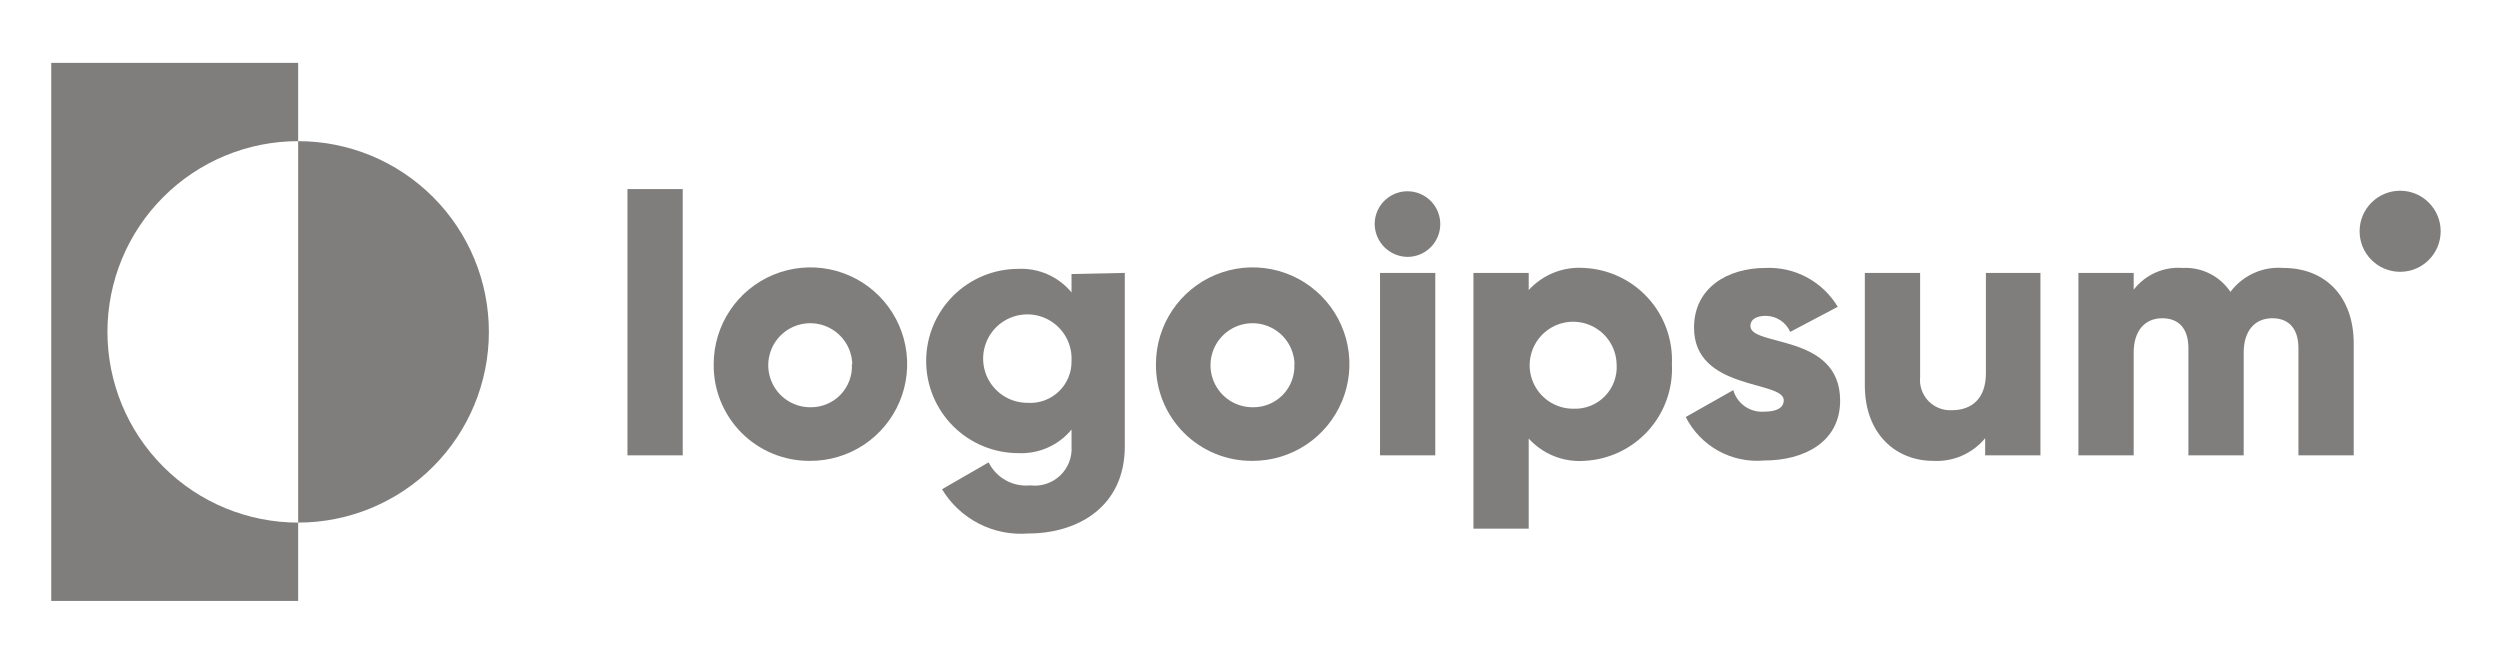 <svg width="130" height="34" viewBox="0 0 130 34" fill="none" xmlns="http://www.w3.org/2000/svg">
<path d="M15.504 7.34V3.268H2.664V31.247H15.504V27.175C12.874 27.175 10.351 26.13 8.492 24.27C6.632 22.41 5.587 19.888 5.587 17.258C5.587 14.627 6.632 12.105 8.492 10.245C10.351 8.385 12.874 7.34 15.504 7.34Z" fill="#807E7D"/>
<path d="M15.504 7.34V27.175C18.135 27.175 20.657 26.13 22.517 24.27C24.377 22.41 25.422 19.888 25.422 17.258C25.422 14.627 24.377 12.105 22.517 10.245C20.657 8.385 18.135 7.34 15.504 7.34Z" fill="#807E7D"/>
<path d="M32.627 9.832H35.502V23.678H32.627V9.832Z" fill="#807E7D"/>
<path d="M37.112 18.934C37.112 17.938 37.408 16.965 37.962 16.137C38.516 15.309 39.303 14.664 40.224 14.284C41.145 13.904 42.158 13.806 43.135 14.003C44.111 14.199 45.008 14.681 45.71 15.388C46.412 16.094 46.889 16.993 47.08 17.971C47.271 18.949 47.167 19.961 46.782 20.88C46.397 21.798 45.748 22.582 44.916 23.131C44.085 23.681 43.11 23.971 42.114 23.965C41.453 23.97 40.798 23.843 40.187 23.592C39.576 23.341 39.021 22.97 38.555 22.502C38.089 22.033 37.722 21.476 37.474 20.863C37.226 20.251 37.103 19.595 37.112 18.934ZM44.318 18.934C44.306 18.505 44.169 18.088 43.922 17.737C43.675 17.385 43.33 17.114 42.93 16.958C42.53 16.801 42.093 16.766 41.673 16.857C41.253 16.947 40.869 17.16 40.569 17.467C40.269 17.775 40.067 18.164 39.987 18.587C39.907 19.009 39.954 19.445 40.121 19.841C40.288 20.237 40.567 20.575 40.925 20.812C41.283 21.05 41.703 21.177 42.133 21.177C42.425 21.183 42.716 21.128 42.986 21.016C43.257 20.904 43.501 20.738 43.705 20.528C43.908 20.317 44.065 20.067 44.168 19.793C44.27 19.519 44.314 19.227 44.298 18.934H44.318Z" fill="#807E7D"/>
<path d="M58.49 14.191V23.208C58.49 26.389 55.998 27.741 53.478 27.741C52.589 27.813 51.698 27.637 50.904 27.23C50.11 26.824 49.445 26.204 48.984 25.441L51.408 24.042C51.605 24.438 51.917 24.765 52.304 24.979C52.691 25.193 53.134 25.284 53.574 25.239C53.854 25.274 54.139 25.246 54.407 25.158C54.675 25.07 54.92 24.924 55.126 24.729C55.331 24.535 55.49 24.298 55.593 24.035C55.696 23.772 55.739 23.49 55.72 23.208V22.336C55.386 22.742 54.961 23.064 54.481 23.277C54 23.49 53.476 23.587 52.951 23.563C51.681 23.563 50.462 23.058 49.563 22.159C48.665 21.261 48.16 20.042 48.16 18.772C48.16 17.501 48.665 16.282 49.563 15.384C50.462 14.485 51.681 13.981 52.951 13.981C53.476 13.956 54 14.054 54.481 14.267C54.961 14.479 55.386 14.802 55.72 15.207V14.249L58.49 14.191ZM55.72 18.743C55.739 18.285 55.621 17.831 55.38 17.44C55.139 17.05 54.787 16.74 54.369 16.551C53.951 16.362 53.486 16.303 53.034 16.381C52.581 16.458 52.163 16.669 51.831 16.987C51.5 17.304 51.272 17.713 51.175 18.162C51.078 18.61 51.117 19.078 51.288 19.503C51.459 19.929 51.754 20.294 52.134 20.552C52.514 20.809 52.962 20.946 53.421 20.947C53.72 20.968 54.021 20.927 54.303 20.825C54.585 20.723 54.843 20.563 55.06 20.355C55.277 20.148 55.447 19.897 55.561 19.619C55.675 19.341 55.729 19.043 55.72 18.743Z" fill="#807E7D"/>
<path d="M60.109 18.934C60.109 17.939 60.404 16.966 60.958 16.139C61.511 15.311 62.297 14.666 63.217 14.286C64.136 13.905 65.148 13.806 66.124 14.001C67.101 14.196 67.997 14.676 68.7 15.381C69.403 16.085 69.882 16.983 70.075 17.959C70.268 18.936 70.167 19.947 69.784 20.866C69.402 21.785 68.756 22.57 67.927 23.122C67.099 23.674 66.125 23.967 65.13 23.965C64.468 23.972 63.811 23.846 63.199 23.595C62.586 23.344 62.029 22.974 61.562 22.505C61.094 22.037 60.725 21.48 60.475 20.866C60.226 20.253 60.101 19.596 60.109 18.934ZM67.315 18.934C67.303 18.505 67.165 18.088 66.918 17.736C66.671 17.384 66.325 17.113 65.925 16.957C65.524 16.8 65.086 16.766 64.666 16.857C64.246 16.949 63.862 17.162 63.563 17.471C63.263 17.779 63.062 18.17 62.983 18.593C62.904 19.015 62.952 19.452 63.12 19.847C63.289 20.243 63.57 20.58 63.929 20.817C64.289 21.053 64.71 21.178 65.14 21.177C65.432 21.183 65.723 21.128 65.993 21.016C66.263 20.904 66.508 20.738 66.711 20.528C66.914 20.317 67.072 20.067 67.174 19.793C67.276 19.519 67.321 19.227 67.305 18.934H67.315Z" fill="#807E7D"/>
<path d="M71.483 11.652C71.483 11.315 71.583 10.985 71.77 10.705C71.958 10.424 72.224 10.206 72.536 10.076C72.847 9.947 73.19 9.914 73.521 9.979C73.852 10.045 74.156 10.208 74.395 10.446C74.633 10.685 74.796 10.989 74.861 11.319C74.927 11.65 74.893 11.993 74.764 12.305C74.635 12.617 74.417 12.883 74.136 13.07C73.856 13.258 73.526 13.358 73.189 13.358C72.738 13.353 72.307 13.171 71.988 12.853C71.669 12.534 71.488 12.103 71.483 11.652ZM71.761 14.191H74.635V23.678H71.761V14.191Z" fill="#807E7D"/>
<path d="M86.939 18.934C86.971 19.565 86.878 20.197 86.665 20.791C86.453 21.386 86.125 21.933 85.7 22.401C85.275 22.868 84.762 23.247 84.19 23.516C83.618 23.784 82.999 23.937 82.368 23.965C81.833 24.001 81.296 23.915 80.798 23.714C80.3 23.513 79.855 23.203 79.493 22.806V27.491H76.619V14.191H79.493V15.082C79.855 14.687 80.301 14.377 80.799 14.178C81.297 13.979 81.833 13.895 82.368 13.933C82.997 13.961 83.614 14.113 84.183 14.38C84.753 14.646 85.265 15.023 85.689 15.487C86.114 15.951 86.443 16.495 86.657 17.087C86.871 17.678 86.967 18.306 86.939 18.934ZM84.064 18.934C84.053 18.489 83.91 18.058 83.655 17.693C83.399 17.329 83.041 17.048 82.627 16.886C82.212 16.724 81.759 16.688 81.324 16.782C80.889 16.877 80.491 17.097 80.181 17.417C79.871 17.736 79.662 18.14 79.581 18.578C79.499 19.015 79.548 19.467 79.722 19.877C79.897 20.287 80.188 20.636 80.56 20.881C80.931 21.125 81.367 21.255 81.812 21.253C82.117 21.266 82.421 21.215 82.705 21.102C82.989 20.989 83.245 20.817 83.458 20.599C83.671 20.38 83.834 20.118 83.939 19.831C84.043 19.544 84.086 19.239 84.064 18.934Z" fill="#807E7D"/>
<path d="M95.687 20.832C95.687 23.017 93.771 23.946 91.739 23.946C90.911 24.02 90.079 23.845 89.351 23.442C88.624 23.039 88.034 22.427 87.657 21.684L90.13 20.286C90.228 20.628 90.44 20.925 90.731 21.13C91.022 21.334 91.375 21.431 91.73 21.407C92.41 21.407 92.755 21.196 92.755 20.813C92.755 19.768 88.089 20.324 88.089 17.037C88.089 14.967 89.833 13.933 91.806 13.933C92.557 13.899 93.302 14.069 93.963 14.425C94.625 14.781 95.177 15.31 95.563 15.954L93.091 17.258C92.981 17.01 92.803 16.8 92.577 16.652C92.35 16.504 92.086 16.425 91.816 16.424C91.318 16.424 91.021 16.616 91.021 16.951C91.021 18.043 95.687 17.325 95.687 20.832Z" fill="#807E7D"/>
<path d="M106.103 14.191V23.678H103.228V22.787C102.902 23.181 102.487 23.493 102.018 23.698C101.549 23.903 101.038 23.994 100.526 23.965C98.61 23.965 96.971 22.595 96.971 20.037V14.191H99.846V19.605C99.823 19.832 99.85 20.06 99.924 20.275C99.999 20.49 100.119 20.686 100.276 20.85C100.434 21.014 100.626 21.142 100.838 21.225C101.049 21.308 101.276 21.344 101.504 21.33C102.538 21.33 103.267 20.717 103.267 19.414V14.191H106.103Z" fill="#807E7D"/>
<path d="M122.393 17.852V23.678H119.518V18.101C119.518 17.143 119.068 16.549 118.157 16.549C117.247 16.549 116.672 17.21 116.672 18.331V23.678H113.797V18.101C113.797 17.143 113.347 16.549 112.437 16.549C111.526 16.549 110.952 17.21 110.952 18.331V23.678H108.077V14.191H110.952V15.063C111.25 14.678 111.638 14.373 112.083 14.176C112.528 13.978 113.016 13.895 113.5 13.933C113.986 13.907 114.471 14.009 114.906 14.227C115.341 14.445 115.712 14.773 115.982 15.178C116.298 14.755 116.716 14.419 117.197 14.201C117.677 13.983 118.206 13.891 118.732 13.933C120.974 13.933 122.393 15.485 122.393 17.852Z" fill="#807E7D"/>
<path d="M124.807 14.134C125.971 14.134 126.915 13.19 126.915 12.026C126.915 10.862 125.971 9.918 124.807 9.918C123.643 9.918 122.699 10.862 122.699 12.026C122.699 13.19 123.643 14.134 124.807 14.134Z" fill="#807E7D"/>
</svg>
